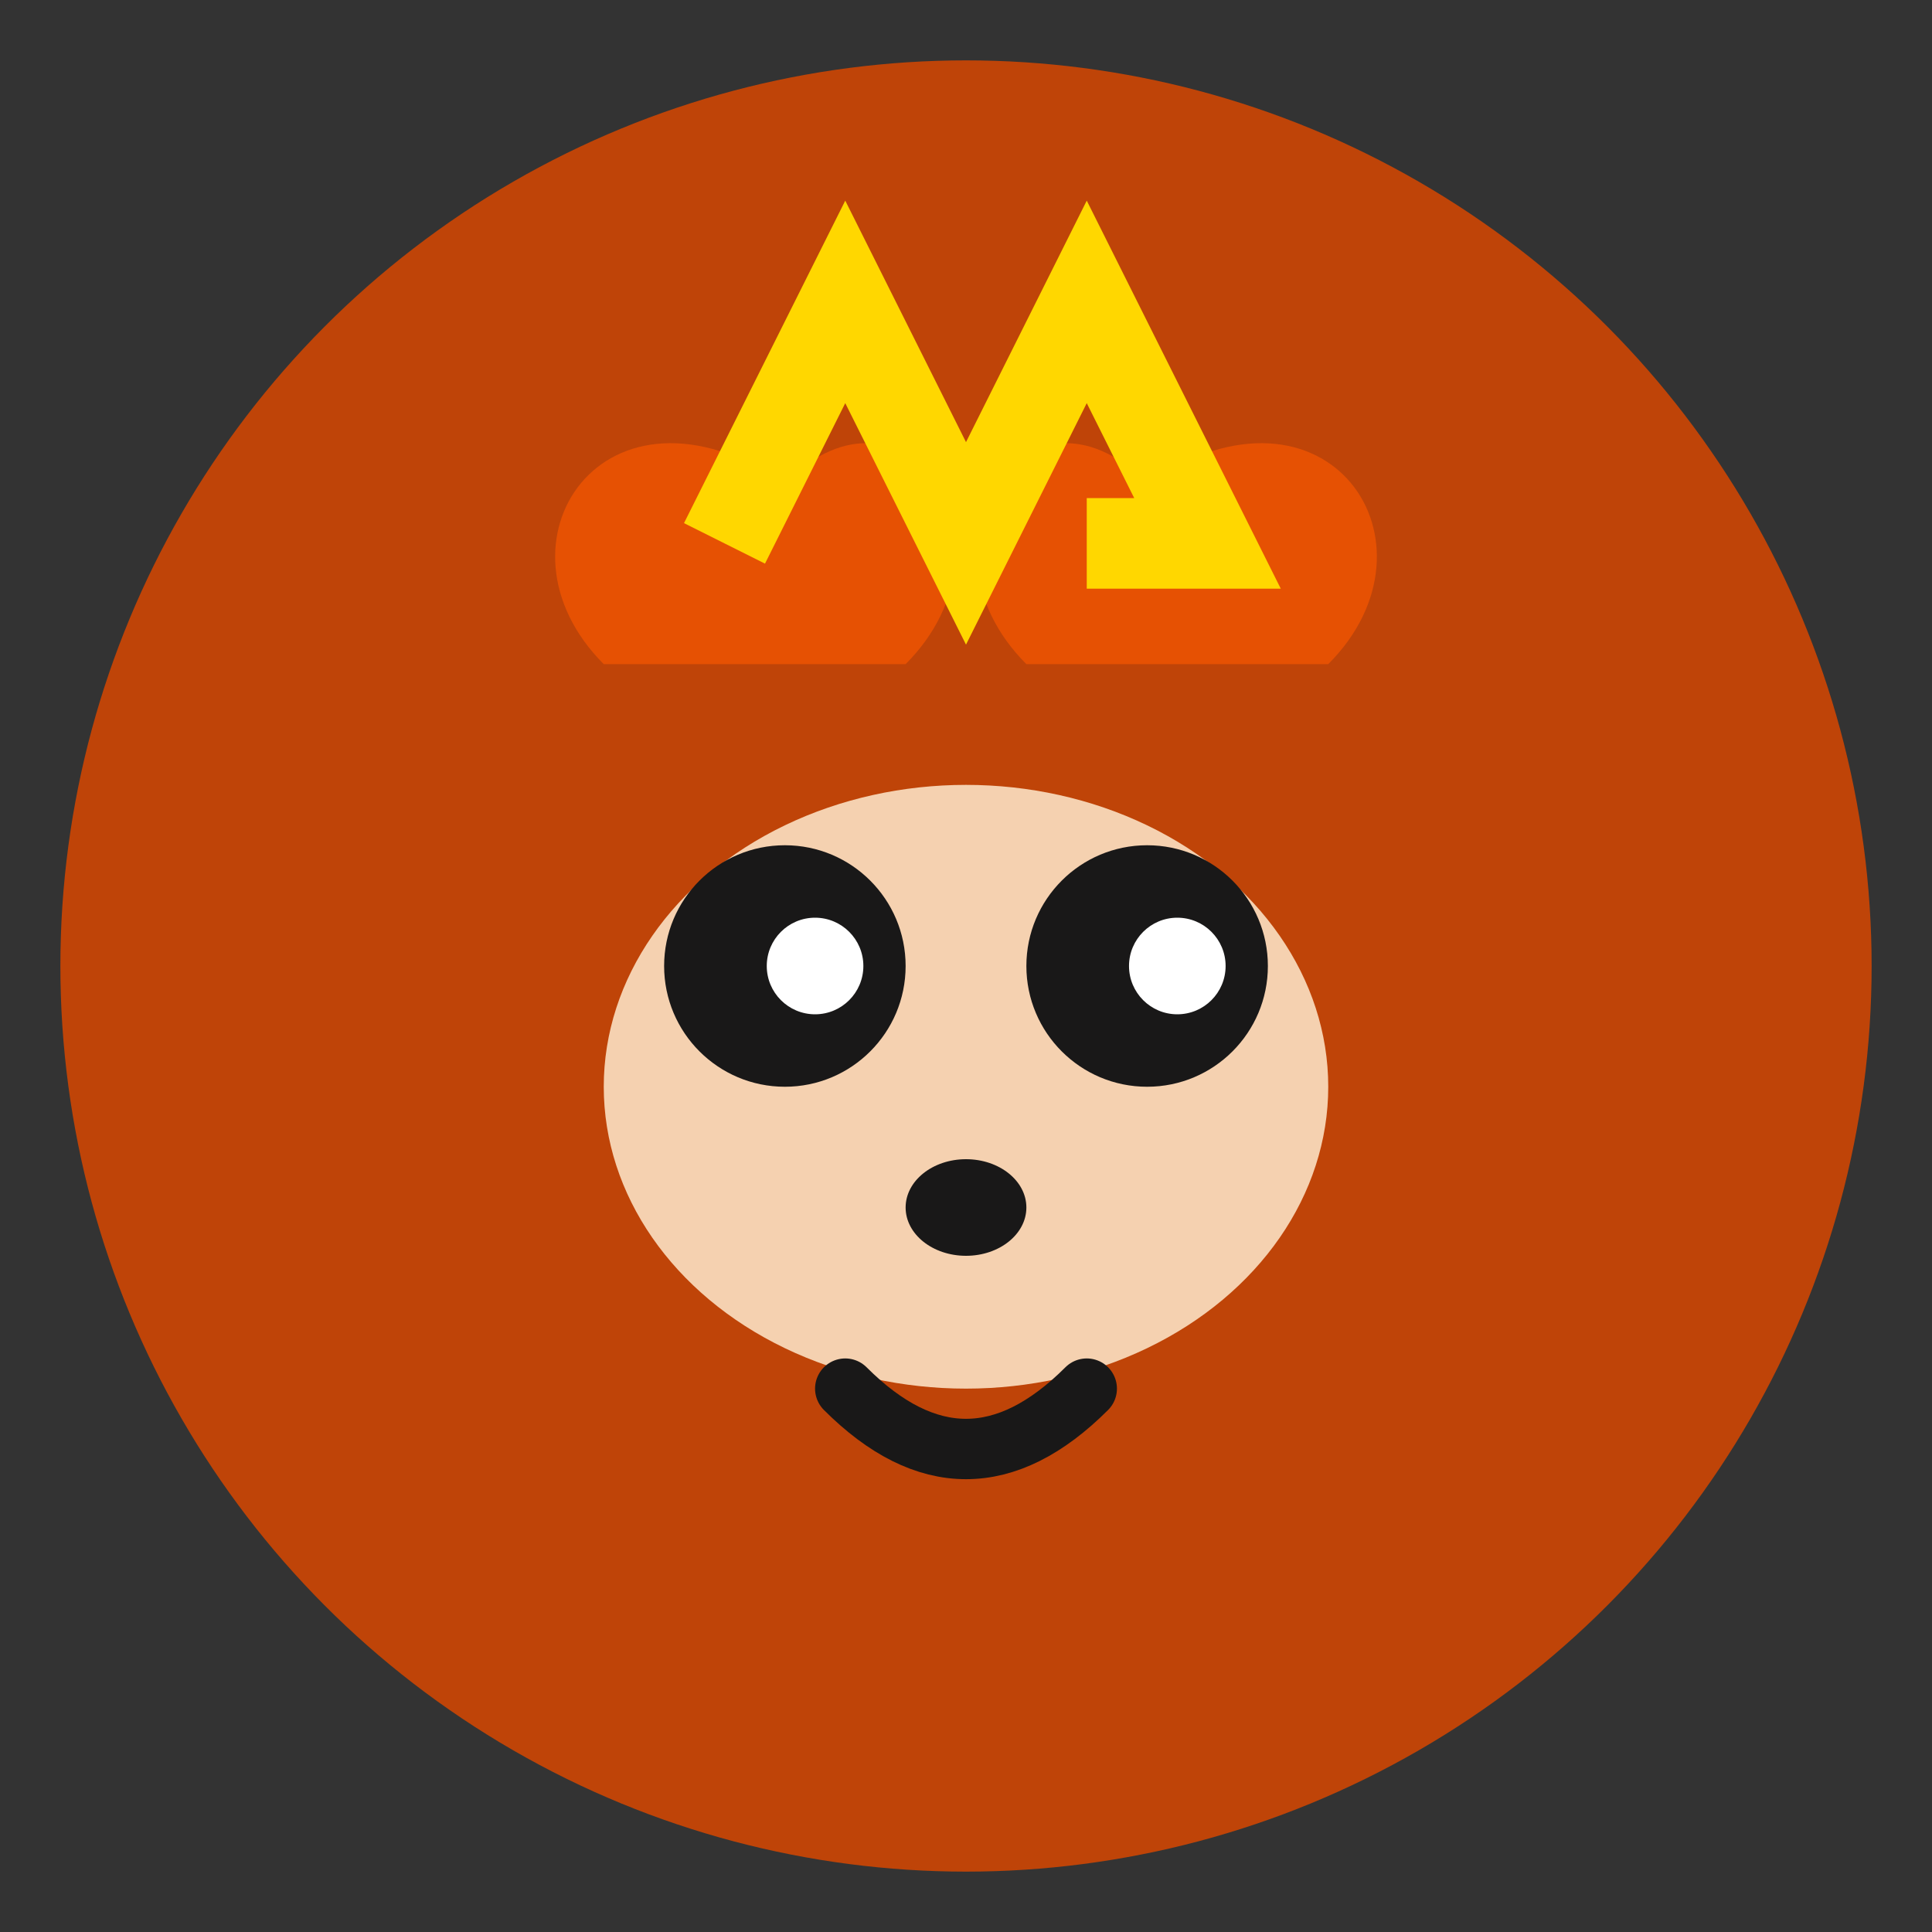 <svg width="32" height="32" viewBox="0 0 32 32" fill="none" xmlns="http://www.w3.org/2000/svg">
  <rect x="0" y="0" width="32" height="32" fill="#333333" stroke="none"/>
  <!-- Background Circle -->
  <circle cx="16" cy="16" r="15" fill="#BF4408"/>

  <!-- Doge Face -->
  <!-- Left Ear -->
  <path d="M10 11 C8 9, 10 6, 13 8 C15 6, 17 9, 15 11" fill="#E65103"/>
  <!-- Right Ear -->
  <path d="M22 11 C24 9, 22 6, 19 8 C17 6, 15 9, 17 11" fill="#E65103"/>

  <!-- Face -->
  <ellipse cx="16" cy="18" rx="6" ry="5" fill="#F5D1B0"/>

  <!-- Eyes -->
  <circle cx="13" cy="16" r="2" fill="#191818"/>
  <circle cx="19" cy="16" r="2" fill="#191818"/>
  <circle cx="13.5" cy="16" r="0.8" fill="#FFFFFF"/>
  <circle cx="19.5" cy="16" r="0.8" fill="#FFFFFF"/>

  <!-- Nose -->
  <ellipse cx="16" cy="20" rx="1" ry="0.8" fill="#191818"/>

  <!-- Mouth -->
  <path d="M14 23 Q16 25, 18 23" stroke="#191818" stroke-width="1" fill="none" stroke-linecap="round"/>

  <!-- Crown -->
  <path d="M12 9 L14 5 L16 9 L18 5 L20 9 L18 9" stroke="#FFD700" stroke-width="1.5" fill="none"/>
</svg>
